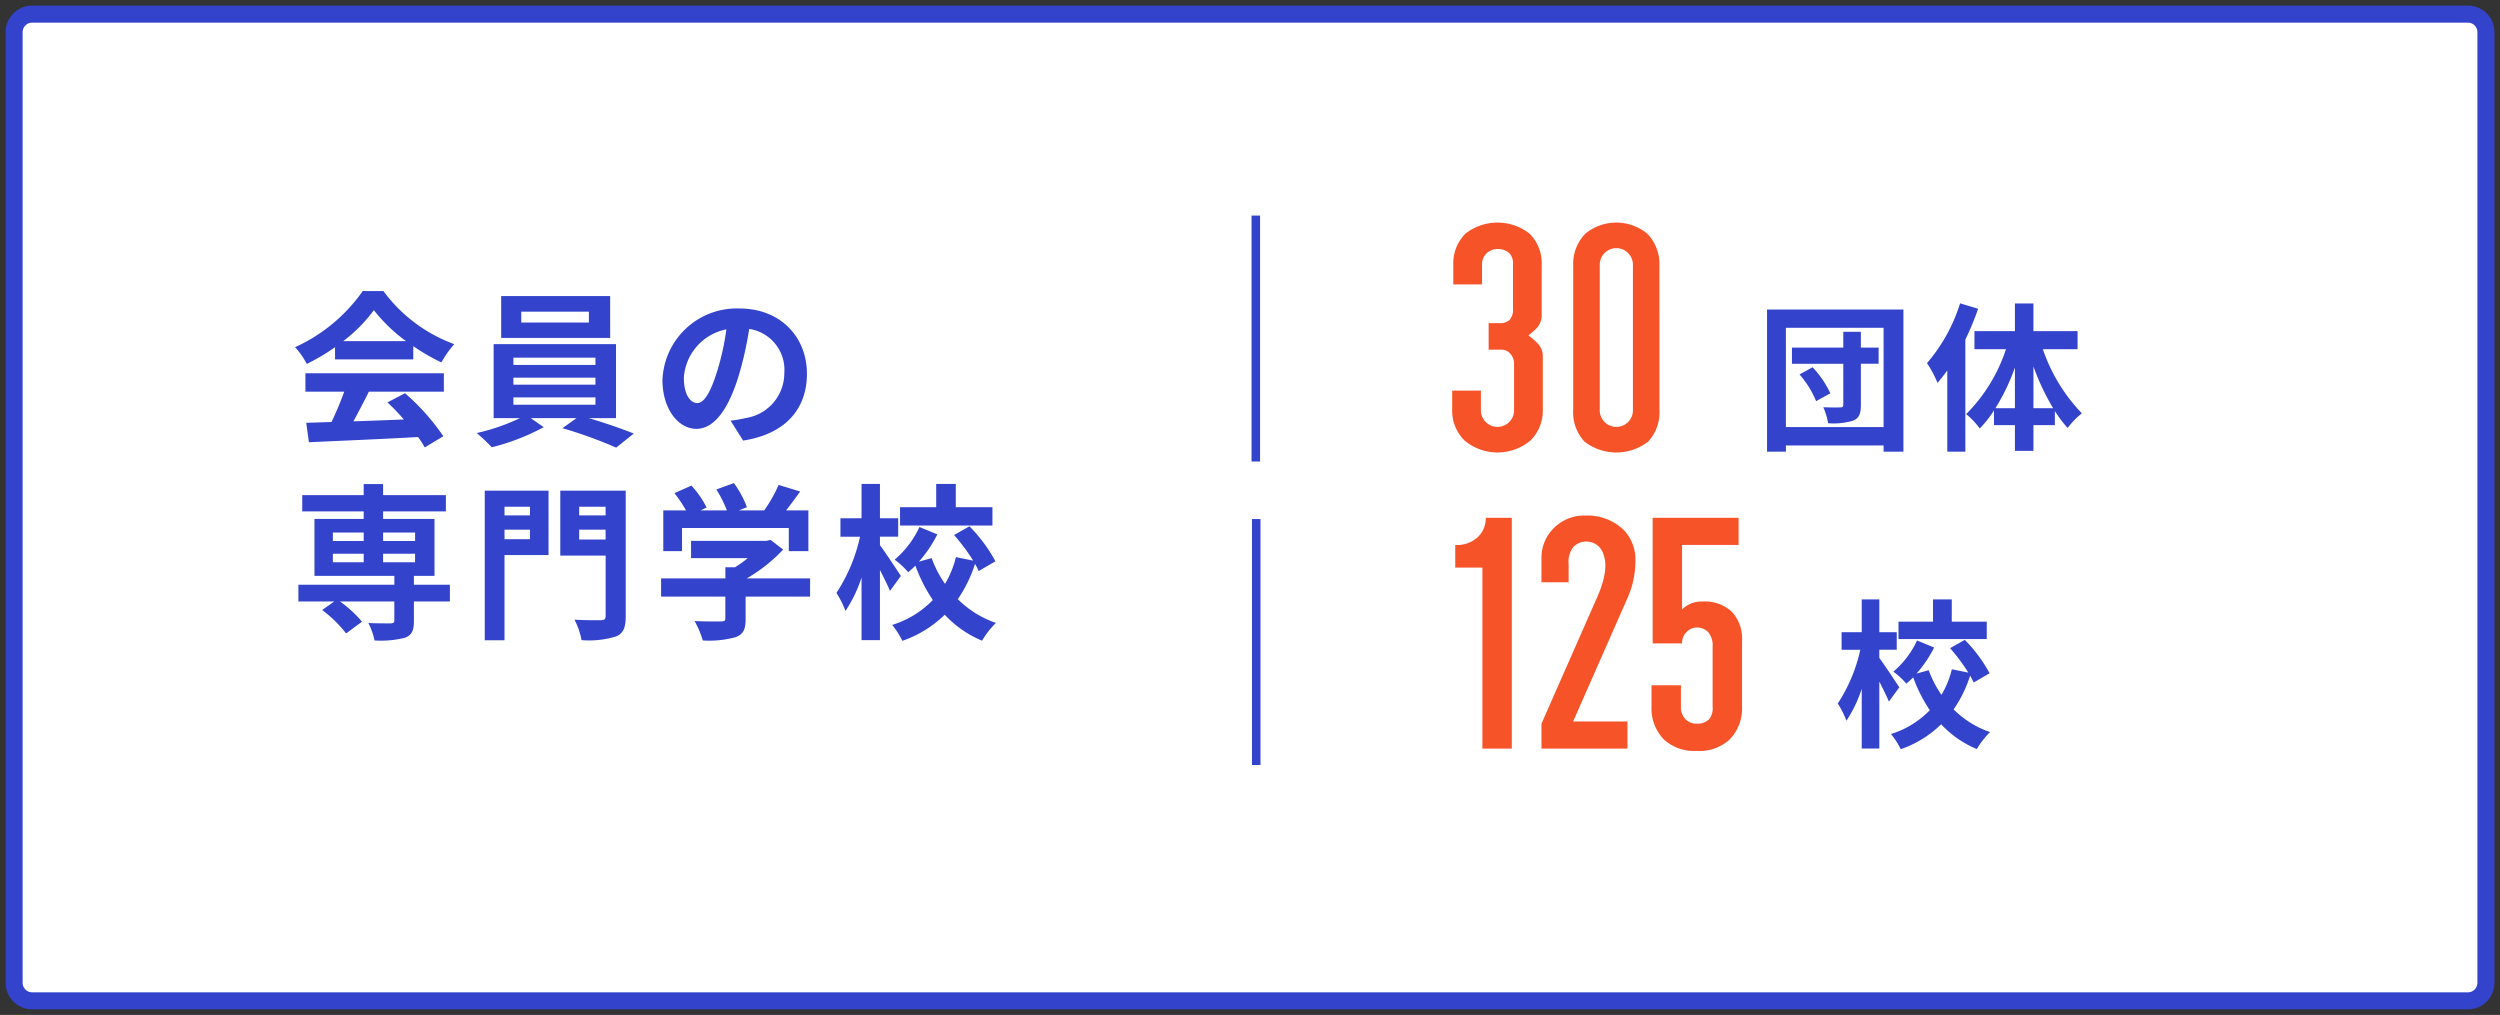 <svg xmlns="http://www.w3.org/2000/svg" xmlns:xlink="http://www.w3.org/1999/xlink" width="293.511" height="119.159" viewBox="0 0 293.511 119.159">
  <rect x="0" y="0" width="293.511" height="119.159" fill="#333333" stroke="none"/>
  <defs>
    <clipPath id="clip-path">
      <rect id="長方形_360" data-name="長方形 360" width="293.511" height="119.159" fill="none"/>
    </clipPath>
  </defs>
  <g id="グループ_260" data-name="グループ 260" transform="translate(-185 -633)">
    <g id="グループ_254" data-name="グループ 254" transform="translate(185 633)">
      <g id="グループ_253" data-name="グループ 253" transform="translate(0 0)" clip-path="url(#clip-path)">
        <path id="パス_544" data-name="パス 544" d="M287.685,116.844H4.509A3.51,3.51,0,0,1,1,113.333V4.509A3.51,3.51,0,0,1,4.509,1H287.685A3.51,3.51,0,0,1,291.2,4.509V113.333a3.51,3.51,0,0,1-3.511,3.511" transform="translate(0.658 0.657)" fill="#fff"/>
        <path id="長方形_359" data-name="長方形 359" d="M2.118,0H288.079A2.117,2.117,0,0,1,290.2,2.117v111.61a2.117,2.117,0,0,1-2.117,2.117H2.118A2.118,2.118,0,0,1,0,113.726V2.118A2.118,2.118,0,0,1,2.118,0Z" transform="translate(1.658 1.658)" fill="none" stroke="#3343cc" stroke-miterlimit="10" stroke-width="2"/>
        <path id="パス_545" data-name="パス 545" d="M111.933,17.062a4.924,4.924,0,0,1,1.427,3.632v5.84a2.281,2.281,0,0,1-.648,1.686A8.672,8.672,0,0,1,111.8,29a9.944,9.944,0,0,1,1.038.908,2.128,2.128,0,0,1,.648,1.557v6.228a4.92,4.92,0,0,1-1.427,3.634,6.021,6.021,0,0,1-7.785,0,4.914,4.914,0,0,1-1.427-3.634v-2.2h3.373v2.2a1.949,1.949,0,1,0,3.892,0v-5.32a1.77,1.77,0,0,0-.519-1.3,1.4,1.4,0,0,0-1.038-.39h-1.427V27.572h1.3a1.58,1.58,0,0,0,1.167-.39,1.785,1.785,0,0,0,.39-1.3v-5.19a1.785,1.785,0,0,0-.39-1.3,1.935,1.935,0,0,0-1.427-.519,1.773,1.773,0,0,0-1.817,1.815v2.337h-3.373V20.694a4.918,4.918,0,0,1,1.427-3.632,6.1,6.1,0,0,1,7.526,0" transform="translate(67.645 10.368)" fill="#f65329"/>
        <path id="パス_546" data-name="パス 546" d="M121.544,37.694a5.1,5.1,0,0,1-1.3,3.763,6.1,6.1,0,0,1-7.526,0,5.092,5.092,0,0,1-1.3-3.763V20.825a5.078,5.078,0,0,1,1.427-3.761,5.73,5.73,0,0,1,7.267,0,5.091,5.091,0,0,1,1.427,3.761Zm-7.007,0a1.949,1.949,0,1,0,3.892,0V20.825a1.949,1.949,0,1,0-3.892,0Z" transform="translate(73.283 10.368)" fill="#f65329"/>
        <path id="パス_547" data-name="パス 547" d="M141.16,21.924V38.609h-2.329v-.731H127.363v.731h-2.215V21.924Zm-2.329,2.14H127.363V35.719h11.468Zm-.582,4.222h-2.084v4.842c0,1.013-.207,1.52-.864,1.82a7.855,7.855,0,0,1-2.984.32,7.831,7.831,0,0,0-.564-1.877c.807.036,1.727.036,2.009.018.262,0,.338-.076.338-.32v-4.8h-6.026v-1.9H134.1V24.532h2.064V26.39h2.084Zm-7.75.413a11.7,11.7,0,0,1,2.082,3.06l-1.671.918a11.259,11.259,0,0,0-1.951-3.135Z" transform="translate(82.31 14.419)" fill="#3343cc"/>
        <path id="パス_548" data-name="パス 548" d="M142.481,22.121a32.974,32.974,0,0,1-1.5,3.622V38.9h-2.12V29.365c-.376.507-.769,1.013-1.145,1.464a13.478,13.478,0,0,0-1.238-2.327,19.778,19.778,0,0,0,3.886-7.019Zm7.6,4.748a20.257,20.257,0,0,0,4.58,7.526,9.15,9.15,0,0,0-1.671,1.727,15.651,15.651,0,0,1-1.5-1.989v1.651h-2.516v3.022H146.8V35.784h-2.458V34.058a12.932,12.932,0,0,1-1.671,2.12,9.137,9.137,0,0,0-1.595-1.689,19.207,19.207,0,0,0,4.673-7.62h-3.7v-2.12H146.8V21.5h2.177v3.247h5.18v2.12ZM146.8,33.795V29.027a24.43,24.43,0,0,1-2.289,4.768Zm4.486,0a27.5,27.5,0,0,1-2.309-4.9v4.9Z" transform="translate(89.76 14.129)" fill="#3343cc"/>
        <path id="パス_552" data-name="パス 552" d="M136.162,54.446c-.244-.6-.695-1.5-1.126-2.346v7.862h-2.065V52.945a15.246,15.246,0,0,1-1.8,3.755,10.316,10.316,0,0,0-1.015-2.029,18.693,18.693,0,0,0,2.646-6.306h-2.195V46.3h2.364V42.453h2.065V46.3h2.046v2.064h-2.046v.958c.524.695,2.007,2.927,2.346,3.453Zm9.948-2.233a8.325,8.325,0,0,0-.413-.807,14.9,14.9,0,0,1-1.935,3.959,11.151,11.151,0,0,0,4.28,2.666,9.508,9.508,0,0,0-1.558,1.991,12.013,12.013,0,0,1-4.186-2.909,12.815,12.815,0,0,1-4.748,2.927,8.941,8.941,0,0,0-1.145-1.784,10.738,10.738,0,0,0,4.56-2.8,17.641,17.641,0,0,1-1.951-3.848c-.264.262-.544.507-.807.733a9.11,9.11,0,0,0-1.52-1.407,10.676,10.676,0,0,0,2.778-3.66l2.007.826a14.375,14.375,0,0,1-2.064,3.058l1.426-.393a12.421,12.421,0,0,0,1.5,2.889,11.04,11.04,0,0,0,1.22-3l1.933.393a22.414,22.414,0,0,0-2.14-2.871l1.727-.975a17.3,17.3,0,0,1,2.909,3.922Zm1.538-5.106H137.287V45.062h4.055V42.453h2.2v2.609h4.109Z" transform="translate(85.604 27.921)" fill="#3343cc"/>
        <line id="線_410" data-name="線 410" y2="28.874" transform="translate(147.438 25.309)" fill="none" stroke="#3343cc" stroke-miterlimit="10" stroke-width="1"/>
        <line id="線_411" data-name="線 411" y2="28.874" transform="translate(147.487 60.94)" fill="none" stroke="#3343cc" stroke-miterlimit="10" stroke-width="1"/>
        <path id="パス_553" data-name="パス 553" d="M25.592,27.2a22.635,22.635,0,0,1-3.32,1.964A9.173,9.173,0,0,0,20.9,27.2a19.53,19.53,0,0,0,7.94-6.584h2.435a17.984,17.984,0,0,0,8.315,6.23,12.123,12.123,0,0,0-1.513,2.143,23.8,23.8,0,0,1-3.3-1.906v1.552H25.592Zm-3.478,3.065H38.368v2.163H29.562c-.57,1.159-1.218,2.377-1.809,3.478,1.888-.058,3.912-.138,5.916-.216a23.406,23.406,0,0,0-1.926-2.006l2.064-1.079a26.4,26.4,0,0,1,4.5,5.049l-2.182,1.318a10.735,10.735,0,0,0-.786-1.22c-4.62.257-9.474.453-12.814.61l-.315-2.279,2.967-.1a38.1,38.1,0,0,0,1.494-3.557H22.114Zm11.811-3.773a19.073,19.073,0,0,1-3.773-3.635,17.862,17.862,0,0,1-3.6,3.635Z" transform="translate(13.743 13.559)" fill="#3343cc"/>
        <path id="パス_554" data-name="パス 554" d="M46.931,35.3c1.847.55,3.911,1.258,5.267,1.809l-2.062,1.651a52.476,52.476,0,0,0-6.309-2.281L45.477,35.3H40.111l1.513,1.061a26.2,26.2,0,0,1-6.092,2.359,20.8,20.8,0,0,0-1.769-1.671A23.973,23.973,0,0,0,38.833,35.3H35.748V26.612H50.116V35.3Zm2.5-9.414H36.633V20.971H49.428Zm-11.36,3.165H47.7V28.2H38.067Zm0,2.319H47.7v-.826H38.067Zm0,2.359H47.7v-.864H38.067ZM46.931,22.8h-7.94v1.278h7.94Z" transform="translate(22.207 13.792)" fill="#3343cc"/>
        <path id="パス_555" data-name="パス 555" d="M56.39,37.356l-1.475-2.339a14.993,14.993,0,0,0,1.828-.315,5.331,5.331,0,0,0,4.481-5.267A4.859,4.859,0,0,0,57.1,24.247a39.991,39.991,0,0,1-1.18,5.326c-1.179,3.97-2.869,6.407-5.011,6.407-2.182,0-3.99-2.4-3.99-5.719a8.733,8.733,0,0,1,9.021-8.413c4.874,0,7.94,3.382,7.94,7.665,0,4.148-2.536,7.075-7.488,7.843m-5.406-4.4c.826,0,1.591-1.238,2.4-3.891A29.734,29.734,0,0,0,54.424,24.3a6.189,6.189,0,0,0-4.993,5.7c0,1.984.787,2.947,1.553,2.947" transform="translate(30.857 14.369)" fill="#3343cc"/>
        <path id="パス_556" data-name="パス 556" d="M38.92,48.064H34.695v2.3c0,1.121-.237,1.651-1.063,1.964a11.545,11.545,0,0,1-3.557.315,7.931,7.931,0,0,0-.726-2.044c1.041.04,2.279.04,2.613.04.315-.02.434-.1.434-.353V48.064H26.007A13.435,13.435,0,0,1,28.6,50.441l-1.867,1.376a14.392,14.392,0,0,0-2.811-2.75l1.416-1H21.133V46.1H32.4V45.057H23.019V38.375H28.8V37.49H21.586V35.583H28.8v-1.3h2.279v1.3h7.37V37.49h-7.37v.885h6.034v6.682H34.695V46.1H38.92ZM25.181,40.969H28.8v-1H25.181Zm0,2.495H28.8v-1H25.181Zm5.9-2.495h3.755v-1H31.078Zm3.755,1.494H31.078v1h3.755Z" transform="translate(13.899 22.55)" fill="#3343cc"/>
        <path id="パス_557" data-name="パス 557" d="M41.822,42.316h-5.17v10H34.332V34.749h7.49Zm-5.17-4.658h2.987V36.635H36.651Zm2.989,1.671H36.653V40.45H39.64Zm11.241,10.16c0,1.336-.275,2.024-1.139,2.379a10.706,10.706,0,0,1-4.048.431,8.51,8.51,0,0,0-.827-2.4c1.24.08,2.692.06,3.107.06s.55-.138.55-.512V42.374H43.2V34.749h7.683ZM45.419,37.658h3.1V36.635h-3.1Zm3.1,1.671h-3.1v1.159h3.1Z" transform="translate(22.58 22.854)" fill="#3343cc"/>
        <path id="パス_558" data-name="パス 558" d="M64.313,47.542H56.746v2.613c0,1.22-.255,1.828-1.218,2.162a11.885,11.885,0,0,1-3.813.375,10.386,10.386,0,0,0-.963-2.279c1.258.058,2.712.058,3.1.038.413,0,.512-.078.512-.353V47.542H46.821V45.4h7.548V44.1h1.121A13.321,13.321,0,0,0,57,43.022H50.339V41h8.824l.512-.116,1.474,1.139a19.014,19.014,0,0,1-4.265,3.38h7.43ZM49.278,42.2h-2.2V37.42H49.75a16.679,16.679,0,0,0-1.358-2.026l1.986-.884a10.757,10.757,0,0,1,1.789,2.574l-.708.335h3.085a13.7,13.7,0,0,0-1.237-2.457l2.062-.748A11.475,11.475,0,0,1,56.9,37.047l-.943.373h2.967a16.388,16.388,0,0,0,1.691-2.989l2.535.768c-.53.746-1.121,1.533-1.649,2.221h2.613V42.2h-2.3V39.484H49.278Z" transform="translate(30.794 22.503)" fill="#3343cc"/>
        <path id="パス_559" data-name="パス 559" d="M65.527,46.833c-.255-.628-.728-1.572-1.179-2.457v8.235H62.187v-7.35a15.968,15.968,0,0,1-1.888,3.93,10.621,10.621,0,0,0-1.061-2.122,19.646,19.646,0,0,0,2.772-6.6h-2.3V38.3h2.477V34.276h2.162V38.3H66.49v2.162H64.349v1c.55.726,2.1,3.067,2.457,3.615ZM75.944,44.5a8.4,8.4,0,0,0-.433-.845A15.62,15.62,0,0,1,73.488,47.8a11.682,11.682,0,0,0,4.481,2.792,9.9,9.9,0,0,0-1.631,2.084,12.549,12.549,0,0,1-4.383-3.047,13.389,13.389,0,0,1-4.971,3.065,9.558,9.558,0,0,0-1.2-1.867A11.264,11.264,0,0,0,70.558,47.9a18.462,18.462,0,0,1-2.044-4.03c-.275.275-.57.532-.845.768a9.643,9.643,0,0,0-1.591-1.475,11.141,11.141,0,0,0,2.909-3.833l2.1.865a15.055,15.055,0,0,1-2.162,3.2l1.494-.413a12.993,12.993,0,0,0,1.573,3.027,11.661,11.661,0,0,0,1.278-3.145l2.024.413a23.442,23.442,0,0,0-2.241-3.007l1.807-1.023a18.107,18.107,0,0,1,3.047,4.108Zm1.611-5.346H66.708V37.008h4.244V34.276h2.3v2.732h4.305Z" transform="translate(38.961 22.543)" fill="#3343cc"/>
      </g>
    </g>
    <path id="パス_562" data-name="パス 562" d="M12.492.531H9.039v-21.25H5.852v-2.656a3.594,3.594,0,0,0,2.656-.93,3.074,3.074,0,0,0,.93-2.258h3.055Zm8.662-27.359A6.107,6.107,0,0,1,25.67-25.1,5.027,5.027,0,0,1,27-21.383a10.528,10.528,0,0,1-.93,4.25L19.693-2.656h6.375V.531H15.975V-2.391L22.35-16.867q1.594-3.453.93-5.312a2.083,2.083,0,0,0-2.125-1.594,2.031,2.031,0,0,0-1.461.664,2.828,2.828,0,0,0-.531,1.992v2.125H15.975v-2.789a4.875,4.875,0,0,1,1.461-3.586A5.037,5.037,0,0,1,21.154-26.828Zm17.967,3.453H32.481v7.57a3.236,3.236,0,0,1,2.391-.93,4.675,4.675,0,0,1,3.453,1.2,4.675,4.675,0,0,1,1.2,3.453v7.7A5.207,5.207,0,0,1,38.059-.531,5.216,5.216,0,0,1,34.207.8,5.216,5.216,0,0,1,30.356-.531a5.207,5.207,0,0,1-1.461-3.852V-6.906h3.453v2.523a1.974,1.974,0,0,0,.531,1.461,1.8,1.8,0,0,0,1.328.531,1.974,1.974,0,0,0,1.461-.531,2.061,2.061,0,0,0,.4-1.461v-7.039a2.371,2.371,0,0,0-.531-1.727,1.8,1.8,0,0,0-1.328-.531,1.652,1.652,0,0,0-1.2.531,1.8,1.8,0,0,0-.531,1.328H29.028V-26.562H39.121Z" transform="translate(350 720.356)" fill="#f65329"/>
  </g>
</svg>
